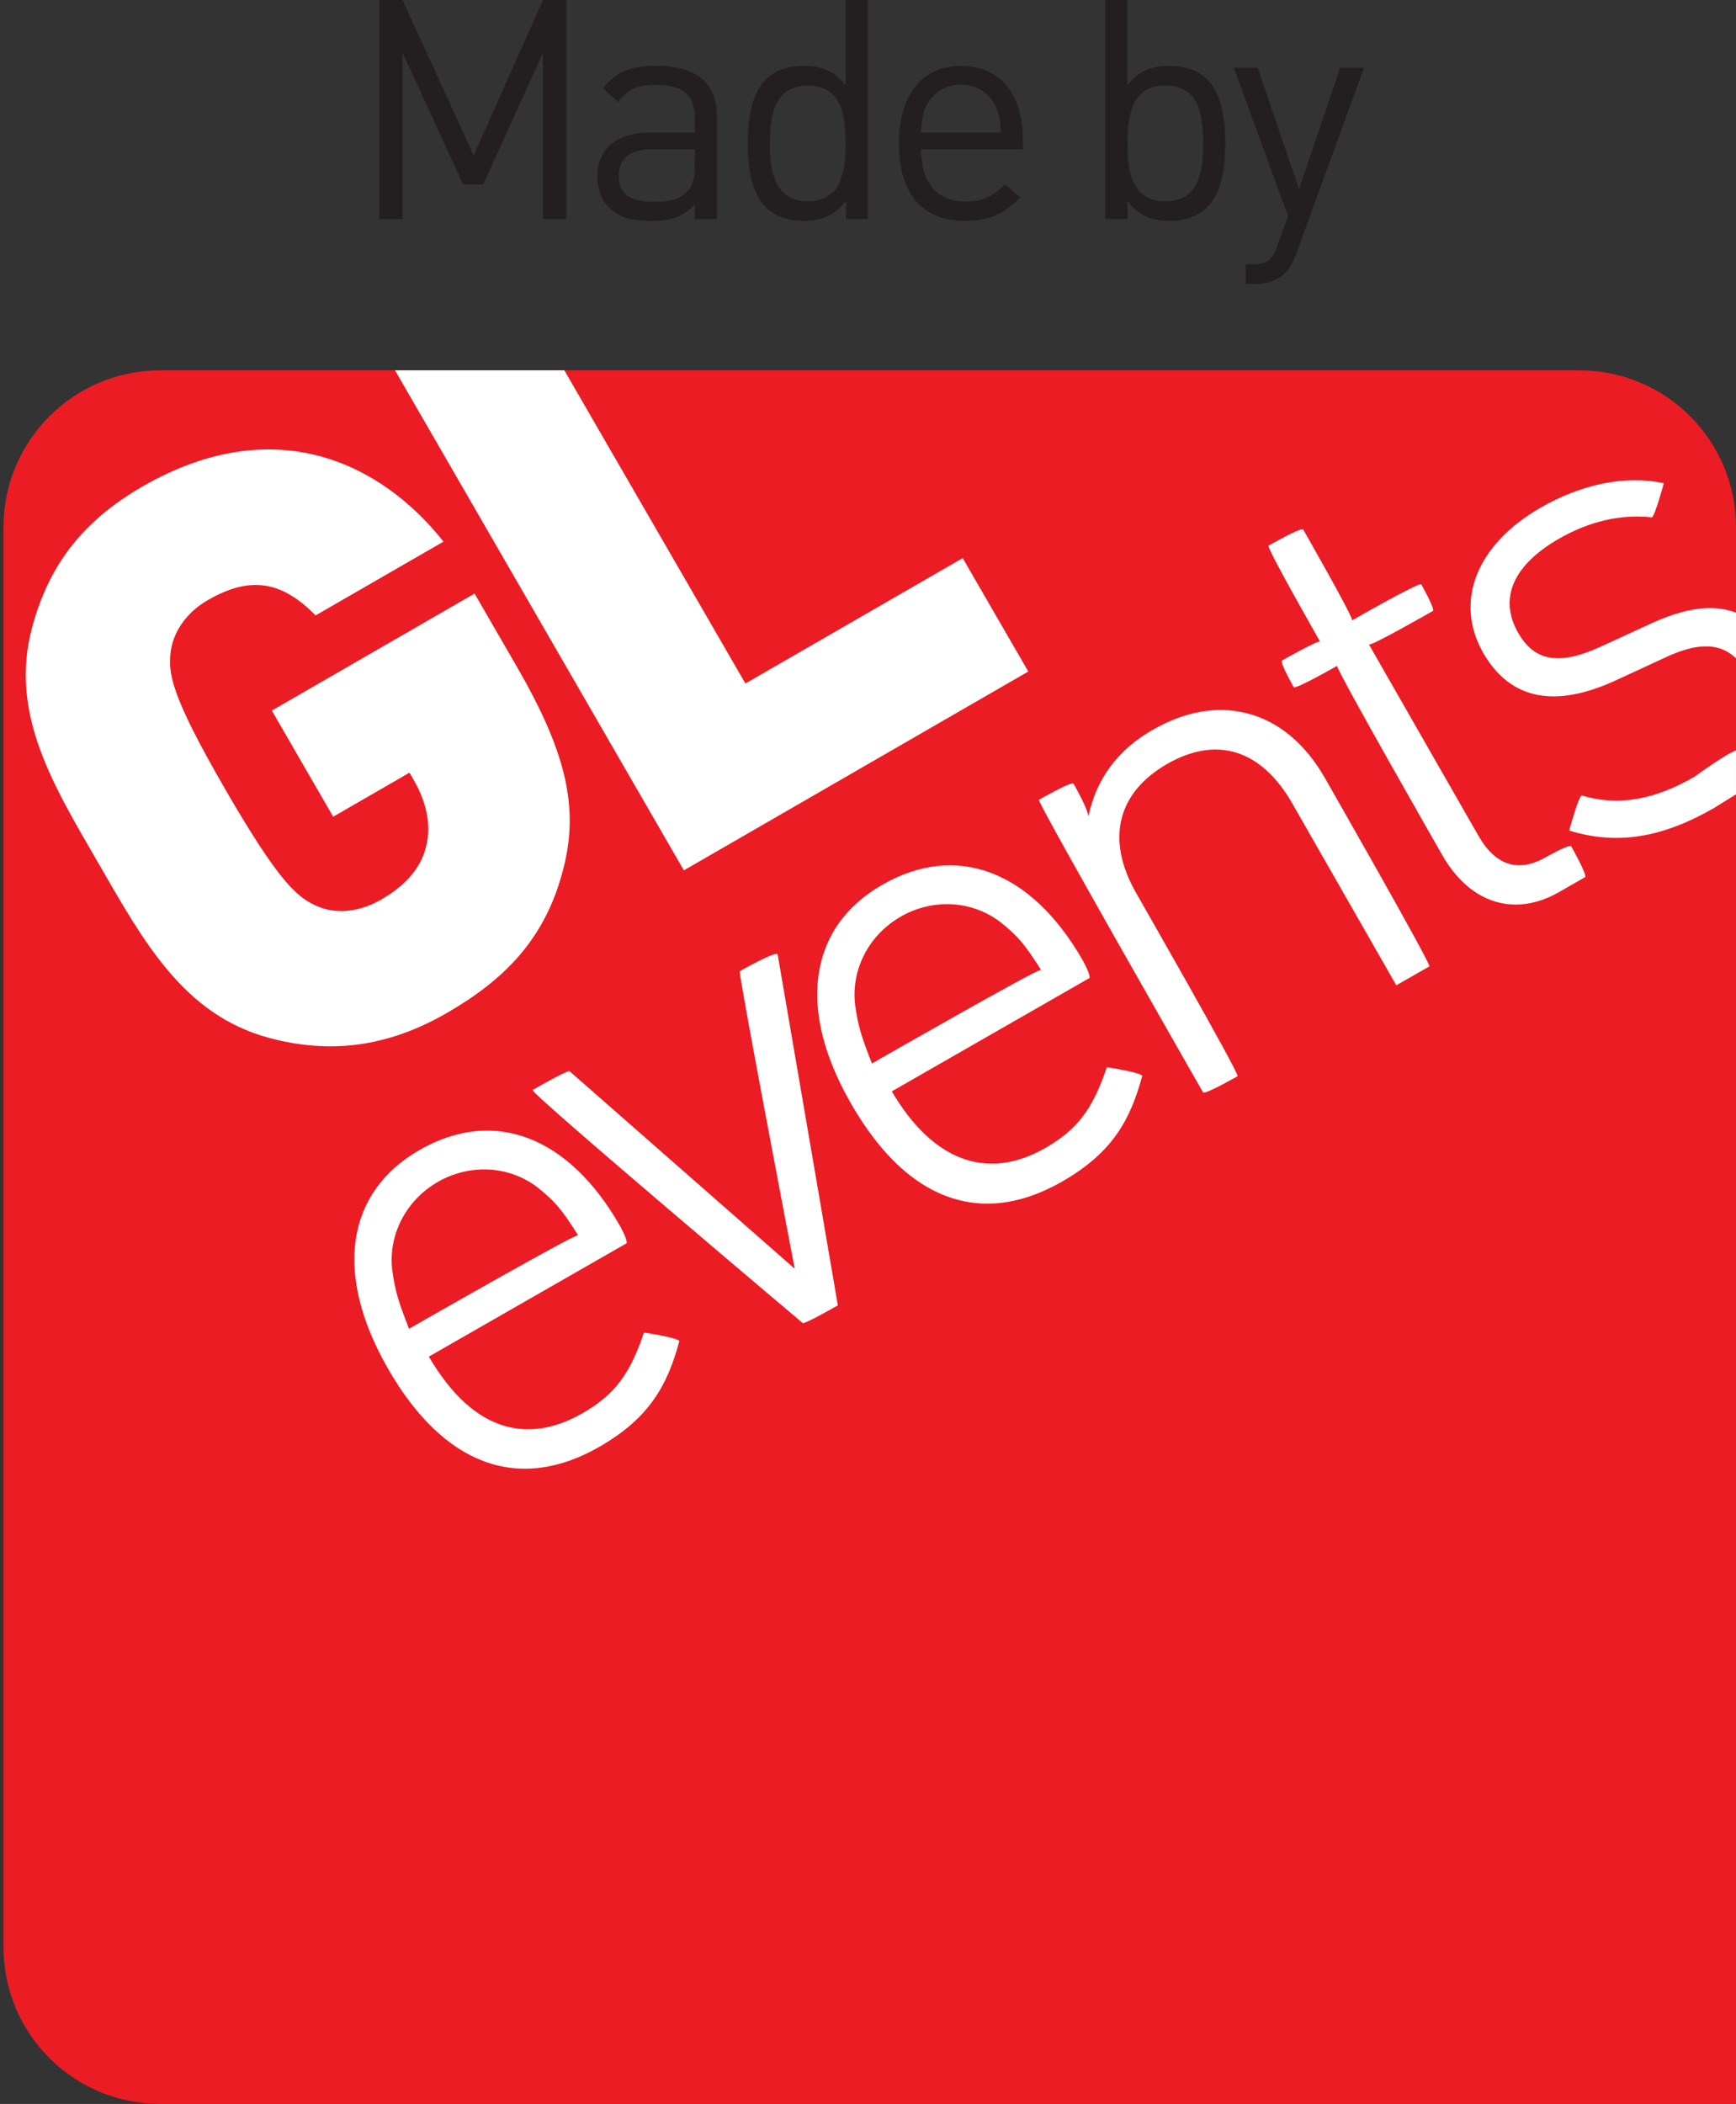 <?xml version="1.0" encoding="utf-8"?>
<!-- Generator: Adobe Illustrator 16.0.0, SVG Export Plug-In . SVG Version: 6.00 Build 0)  -->
<!DOCTYPE svg PUBLIC "-//W3C//DTD SVG 1.1//EN" "http://www.w3.org/Graphics/SVG/1.1/DTD/svg11.dtd">
<svg version="1.1" id="Calque_1" xmlns="http://www.w3.org/2000/svg" xmlns:xlink="http://www.w3.org/1999/xlink" x="0px" y="0px"
	 width="149.349px" height="180.949px" viewBox="0 0 149.349 180.949" enable-background="new 0 0 149.349 180.949"
	 xml:space="preserve">
<rect x="0" y="0" width="149.349" height="180.949" fill="#333333" stroke="none"/>
<g>
	<g>
		<path fill="#EC1C24" d="M135.868,31.851H13.784c-7.443,0-13.48,6.031-13.48,13.481v122.137c0,7.447,6.037,13.48,13.48,13.48
			h135.564V45.332C149.349,37.882,143.318,31.851,135.868,31.851"/>
		<path fill="#FFFFFF" d="M133.012,73.708c-2.383,1.368-4.35,0.751-5.831-1.847c0,0-9.374-16.359-9.411-16.436
			c0.134,0.197,5.521-2.892,5.521-2.892c0.091-0.335-1.03-2.292-1.03-2.292c-0.339-0.098-5.924,3.101-5.941,3.117
			c0-0.006,0.006-0.006,0.006-0.016c0-0.446-4.226-7.827-4.226-7.827c-0.343-0.091-2.971,1.416-2.971,1.416v0.016
			c0,0.475,4.413,8.175,4.44,8.242c-0.127-0.177-3.297,1.628-3.297,1.628c-0.088,0.342,1.036,2.296,1.036,2.296
			c0.339,0.095,3.715-1.844,3.73-1.847c-0.007,0-0.007,0-0.007,0.003c0,0.472,9.057,16.291,9.057,16.291
			c2.372,4.14,6.214,5.352,10.037,3.164l2.264-1.299c0.087-0.339-1.23-2.664-1.23-2.664
			C134.817,72.675,133.012,73.708,133.012,73.708 M107.286,61.349c-2.585-0.662-5.327-0.18-8.135,1.428
			c-3.019,1.726-4.853,4.248-5.518,7.447c-0.012-0.618-1.289-2.851-1.289-2.851c-0.338-0.095-2.968,1.412-2.968,1.412
			c-0.089,0.336,14.136,25.185,14.136,25.185c0.34,0.088,2.962-1.414,2.962-1.414c0.095-0.341-8.729-15.751-8.729-15.751
			c-2.622-4.583-1.646-8.625,2.667-11.104c4.275-2.448,8.103-1.242,10.77,3.408l8.943,15.631l2.846-1.628
			c0.088-0.336-8.998-16.217-8.998-16.217C112.284,63.949,109.979,62.03,107.286,61.349 M141.949,53.665l-4.215,1.936
			c-3.577,1.65-5.712,1.298-7.124-1.175c-1.692-2.952-0.443-5.822,3.5-8.089c2.648-1.517,5.343-2.135,8.01-1.84
			c0.272-0.177,1.021-2.939,1.021-2.939c-3.401-0.732-7.19,0.142-10.574,2.084c-5.544,3.177-7.493,8.083-4.965,12.508
			c2.308,4.026,6.183,4.809,11.509,2.316l4.325-1.999c2.574-1.169,4.404-1.169,5.748,0l0.165,0.139v-3.915
			C147.296,51.917,144.927,52.29,141.949,53.665 M136.07,68.413c-0.303,0.173-1.073,3.015-1.073,3.015
			c4.159,1.295,8.054,0.589,12.438-1.922l1.913-1.191v-3.775c-0.899,0.307-3.585,2.273-3.585,2.273
			C142.241,68.83,139.168,69.341,136.07,68.413 M75.01,91.462c-0.876-2.259-1.175-3.117-1.441-5.012
			c-0.375-3.044,1.165-6.037,3.928-7.62c2.758-1.581,6.115-1.397,8.561,0.469c1.495,1.188,2.087,1.885,3.503,4.117
			C89.402,83.217,75.01,91.462,75.01,91.462 M89.919,98.735c-5.011,2.872-9.683,1.097-13.199-4.873
			c0.492-0.285,17.01-9.749,17.01-9.749c0.007-0.023,0.007-0.044,0.007-0.073c0-0.408-0.59-1.45-0.59-1.45
			c-4.423-7.723-10.864-10.151-17.223-6.509c-2.74,1.57-4.501,3.743-5.237,6.471c-0.959,3.521-0.102,7.775,2.488,12.296
			c2.624,4.587,5.706,7.38,9.159,8.32c2.844,0.778,5.885,0.256,9.031-1.543c4.366-2.502,5.881-5.334,6.904-9.102
			c-0.212-0.315-3.05-0.74-3.05-0.74C94.021,95.363,92.706,97.138,89.919,98.735 M88.464,57.754l-5.644-9.755L64.128,58.783
			L48.55,31.851H33.984l24.85,43.003L88.464,57.754z M48.479,74.655c1.389-5.382,0.09-10.225-4.07-17.415l-3.583-6.191
			L23.385,61.111l5.28,9.132l6.567-3.792l0.356,0.624c0.983,1.695,1.59,3.753,1.063,5.73c-0.382,1.644-1.546,3.23-3.862,4.564
			c-1.996,1.155-3.974,1.206-5.397,0.61c-1.758-0.734-3.289-1.936-7.995-10.065c-4.704-8.13-4.946-9.993-4.709-11.881
			c0.201-1.536,1.197-3.274,3.194-4.424c3.753-2.17,6.443-1.552,9.271,1.318l11-6.344c-5.296-6.706-14.475-11.33-25.911-4.735
			c-5.382,3.107-8.115,7.021-9.488,12.146c-1.975,7.393,1.833,13.538,5.705,20.233c3.87,6.69,7.302,13.05,14.703,15.038
			c5.133,1.373,10.081,0.854,15.273-2.141C43.312,84.31,46.947,80.797,48.479,74.655 M33.75,109.266
			c-0.376-3.044,1.164-6.034,3.924-7.621c2.766-1.584,6.124-1.394,8.562,0.469c1.489,1.182,2.083,1.882,3.5,4.125
			c-0.157-0.2-14.549,8.038-14.549,8.038C34.311,112.02,34.013,111.16,33.75,109.266 M50.098,121.549
			c-2.278,1.305-4.486,1.685-6.562,1.12c-2.498-0.677-4.723-2.721-6.645-5.993c0.474-0.268,17.014-9.749,17.014-9.749
			c0.007-0.019,0.011-0.043,0.011-0.068c0-0.409-0.594-1.454-0.594-1.454c-4.418-7.716-10.856-10.152-17.219-6.51
			c-6.36,3.649-7.385,10.673-2.748,18.773c4.781,8.35,11.242,10.75,18.194,6.772c4.361-2.5,5.877-5.341,6.898-9.106
			c-0.204-0.308-3.048-0.728-3.048-0.728C54.197,118.185,52.882,119.951,50.098,121.549 M63.643,83.527
			c-0.005,0.006-0.005,0.017-0.005,0.02c0,0.791,4.068,22.098,4.733,25.569c-1.026-0.894-19.382-16.999-19.382-16.999
			c-0.29-0.032-3.175,1.628-3.175,1.628c-0.037,0.406,23.258,20.053,23.258,20.053c0.278,0.025,2.857-1.448,2.857-1.448l0.152-0.085
			l-5.185-30.217C66.531,81.874,63.643,83.527,63.643,83.527"/>
	</g>
	<polygon fill="#231F20" points="46.714,0 40.75,13.367 34.632,0 32.629,0 32.629,18.84 34.632,18.84 34.632,4.523 39.855,15.875 
		41.57,15.875 46.714,4.523 46.714,18.84 48.723,18.84 48.723,0 	"/>
	<g>
		<path fill="#231F20" d="M59.781,12.834h-3.64c-1.956,0-2.906,0.795-2.906,2.303c0,1.507,0.925,2.223,2.984,2.223
			c1.109,0,2.083-0.083,2.902-0.874c0.448-0.425,0.659-1.163,0.659-2.252V12.834z M59.781,18.843v-1.245
			c-1.055,1.058-2.005,1.403-3.747,1.403c-1.796,0-2.851-0.345-3.669-1.19c-0.631-0.637-0.975-1.616-0.975-2.648
			c0-2.271,1.582-3.757,4.485-3.757h3.905v-1.245c0-1.903-0.951-2.86-3.324-2.86c-1.661,0-2.507,0.402-3.273,1.482l-1.294-1.19
			c1.165-1.508,2.482-1.929,4.593-1.929c3.484,0,5.199,1.508,5.199,4.339v8.84H59.781z"/>
		<path fill="#231F20" d="M69.507,7.358c-2.822,0-3.272,2.436-3.272,4.973c0,2.541,0.45,4.976,3.272,4.976
			c2.825,0,3.243-2.436,3.243-4.976C72.75,9.793,72.332,7.358,69.507,7.358 M72.779,18.843v-1.565
			c-1.054,1.378-2.27,1.723-3.693,1.723c-1.321,0-2.479-0.453-3.166-1.137c-1.321-1.321-1.584-3.5-1.584-5.533
			c0-2.04,0.263-4.209,1.584-5.53c0.687-0.688,1.845-1.138,3.166-1.138c1.423,0,2.609,0.313,3.664,1.666V0h1.903v18.843H72.779z"/>
		<path fill="#231F20" d="M85.7,9.236c-0.497-1.194-1.664-1.957-3.032-1.957c-1.374,0-2.529,0.763-3.031,1.957
			c-0.291,0.716-0.344,1.112-0.4,2.169h6.866C86.046,10.348,85.991,9.952,85.7,9.236 M79.236,12.834
			c0,2.861,1.348,4.498,3.825,4.498c1.508,0,2.379-0.45,3.401-1.483l1.296,1.138c-1.314,1.324-2.53,2.014-4.745,2.014
			c-3.43,0-5.676-2.065-5.676-6.667c0-4.209,2.027-6.67,5.33-6.67c3.352,0,5.328,2.436,5.328,6.297v0.874H79.236z"/>
		<path fill="#231F20" d="M100.26,7.355c-2.817,0-3.263,2.436-3.263,4.976c0,2.543,0.445,4.979,3.263,4.979
			c2.826,0,3.25-2.436,3.25-4.979C103.51,9.791,103.086,7.355,100.26,7.355 M103.83,17.864c-0.693,0.688-1.855,1.14-3.164,1.14
			c-1.432,0-2.62-0.348-3.669-1.726v1.562h-1.909V0h1.909v7.333c1.049-1.356,2.237-1.669,3.669-1.669
			c1.309,0,2.471,0.45,3.164,1.138c1.314,1.323,1.581,3.493,1.581,5.53S105.145,16.54,103.83,17.864"/>
		<path fill="#231F20" d="M111.448,21.987c-0.267,0.716-0.559,1.195-0.925,1.537c-0.691,0.661-1.616,0.899-2.534,0.899h-0.817
			v-1.691h0.576c1.323,0,1.72-0.424,2.138-1.616l0.928-2.54l-4.671-12.755h2.055l3.56,10.456l3.539-10.456h2.062L111.448,21.987z"/>
	</g>
</g>
</svg>
